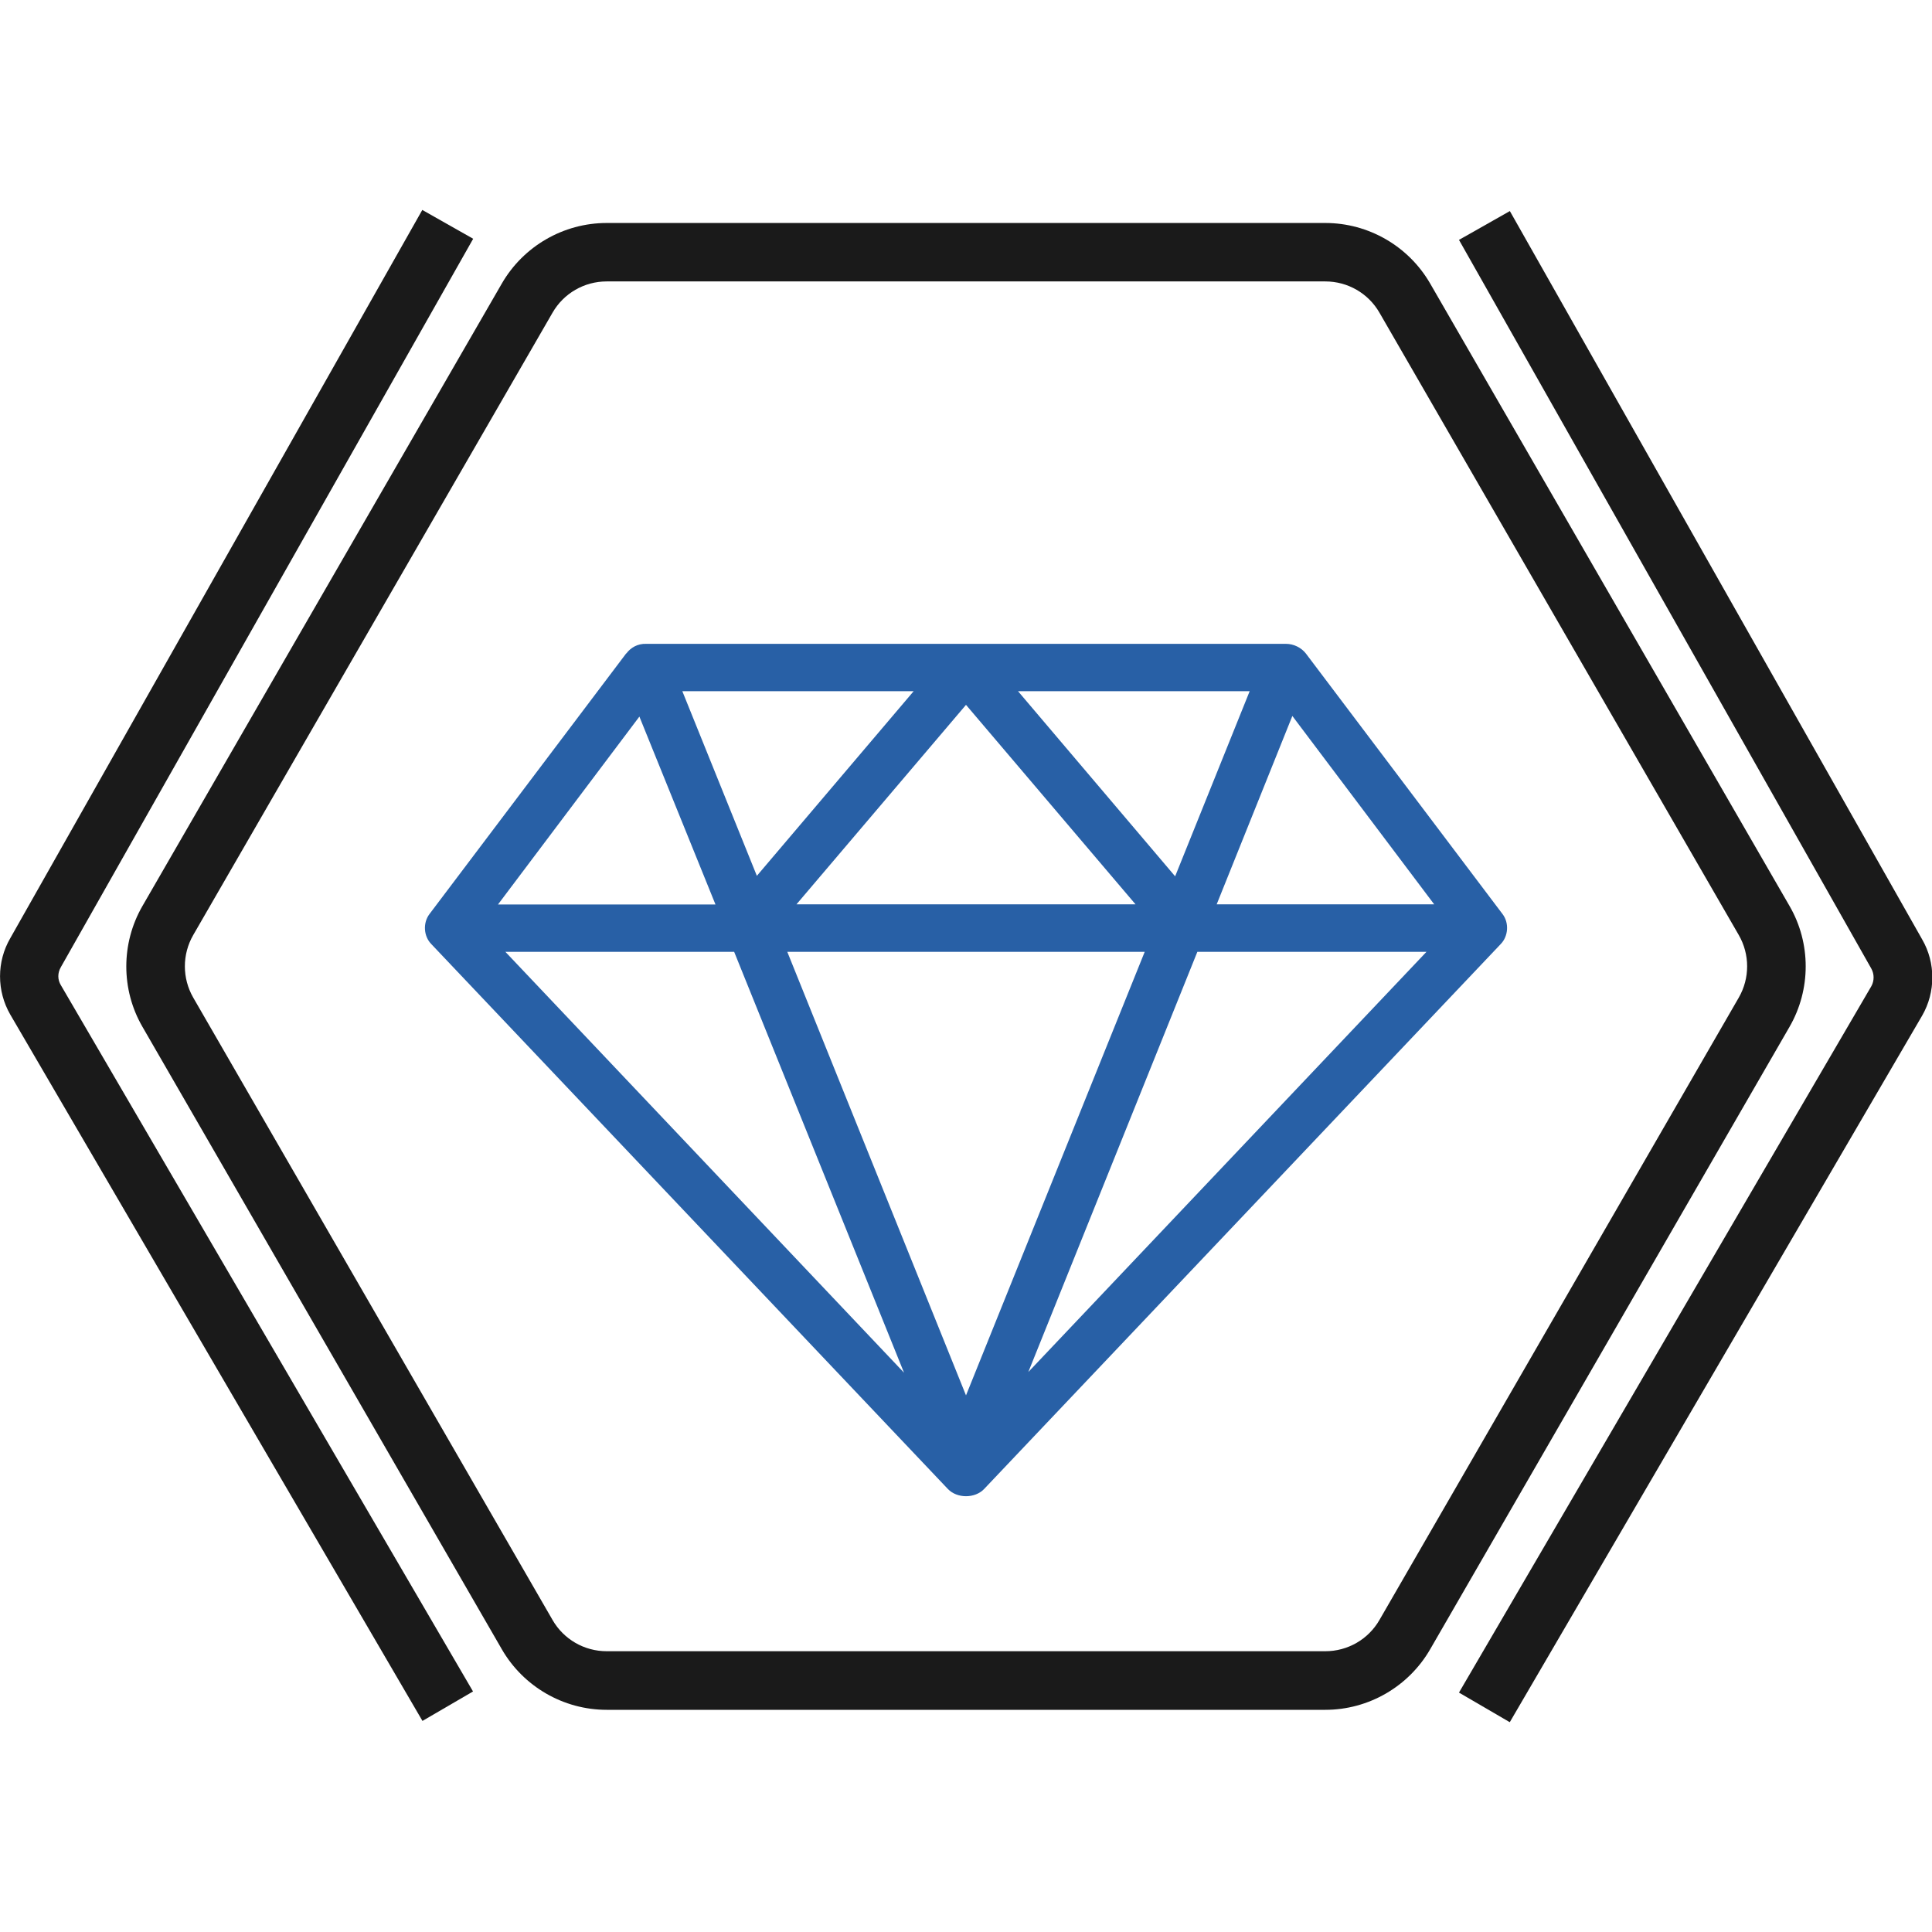 <svg viewBox="0 0 120 120" xmlns="http://www.w3.org/2000/svg" id="a"><path stroke-width="0" fill="#1a1a1a" d="M82.32,17.48c1.39,0,2.67.74,3.36,1.94l22.32,38.66c.69,1.2.69,2.68,0,3.88l-22.32,38.66c-.69,1.2-1.97,1.94-3.36,1.94h-44.64c-1.39,0-2.67-.74-3.36-1.94L12,61.96c-.69-1.2-.69-2.68,0-3.88l22.32-38.66c.69-1.2,1.97-1.94,3.36-1.94h44.64M82.32,13.85h-44.64c-2.68,0-5.17,1.44-6.51,3.76L8.85,56.27c-1.34,2.32-1.34,5.2,0,7.51l22.32,38.66c1.34,2.32,3.83,3.76,6.51,3.76h44.64c2.68,0,5.17-1.44,6.51-3.76l22.32-38.66c1.34-2.32,1.34-5.2,0-7.51l-22.32-38.66c-1.34-2.32-3.83-3.76-6.51-3.76h0Z"></path><path stroke-width="0" fill="#2860a6" d="M38.89,40.59l-12.22,16.19c-.41.55-.36,1.37.12,1.86l32.09,33.85c.57.59,1.67.59,2.24,0l32.09-33.85c.48-.49.53-1.32.12-1.86l-12.22-16.19c-.29-.37-.76-.6-1.24-.6h-39.73c-.54-.02-.97.24-1.24.6ZM42.38,42.93h14.37l-9.74,11.47-4.63-11.47ZM63.22,42.93h14.4l-4.63,11.5-9.76-11.5ZM60,43.78l10.53,12.39h-21.06l10.53-12.39ZM80.27,44.47l8.81,11.7h-13.51l4.7-11.7ZM39.71,44.5l4.73,11.68h-13.51l8.79-11.68ZM31.4,59.12h14.2l10.55,26.14-24.76-26.14ZM48.9,59.12h22.2l-11.1,27.55-11.1-27.55ZM74.37,59.12h14.23l-24.73,26.1,10.5-26.1Z"></path><path stroke-width="0" fill="#1a1a1a" d="M93.76,106.96l-3.14-1.83,25.61-43.87c.19-.34.19-.76,0-1.1l-25.61-45.26,3.16-1.79,25.61,45.24c.84,1.45.84,3.27,0,4.73l-25.61,43.88Z"></path><path stroke-width="0" fill="#1a1a1a" d="M26.24,106.89L.64,63.02c-.85-1.47-.85-3.29,0-4.75L26.23,13.04l3.16,1.79L3.78,60.07c-.21.36-.21.78,0,1.12l25.6,43.87-3.14,1.83Z"></path></svg>